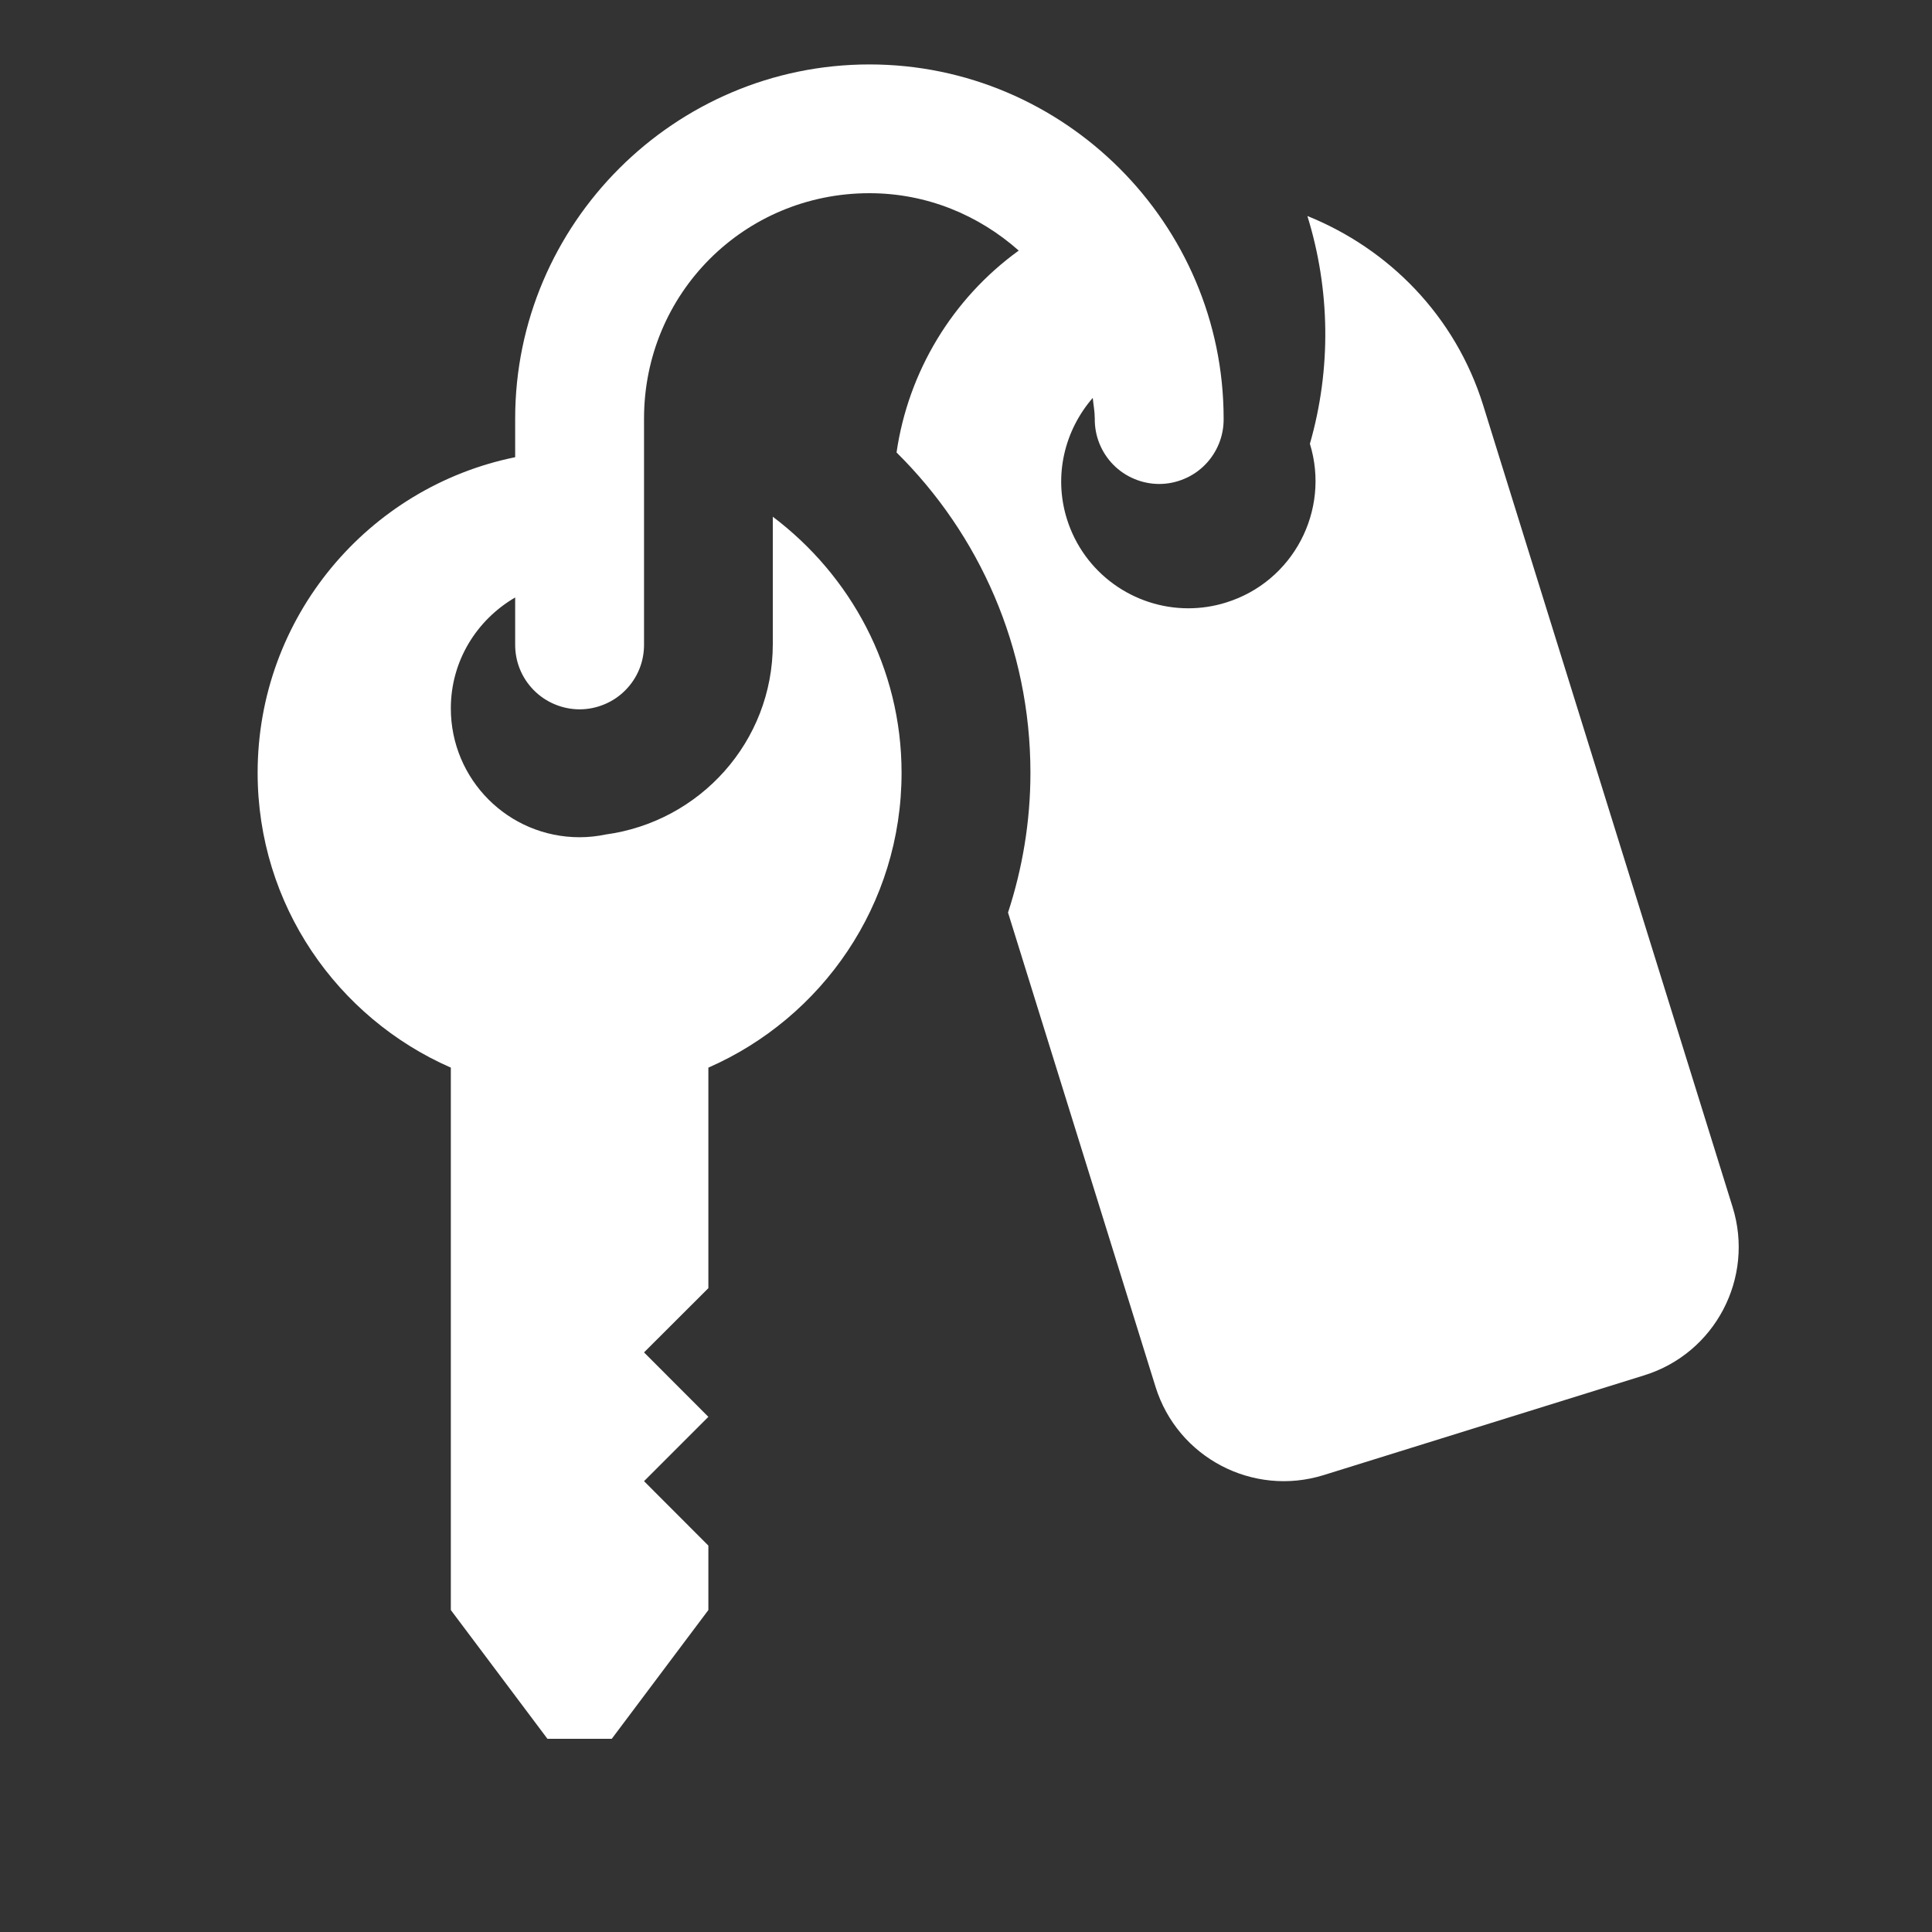 <?xml version="1.0" encoding="UTF-8"?>
<svg xmlns="http://www.w3.org/2000/svg" width="20" height="20" viewBox="0 0 20 20" fill="none">
  <rect x="0" y="0" width="20" height="20" fill="#333333" stroke="none"/>
  <path d="M9 0.667C6.983 0.667 5.333 2.316 5.333 4.333V4.733C3.812 5.042 2.667 6.388 2.667 8C2.667 9.366 3.491 10.537 4.667 11.052V16.667L5.667 18H6.333L7.333 16.667V16L6.667 15.333L7.333 14.667L6.667 14L7.333 13.335V11.052C8.509 10.537 9.333 9.366 9.333 8C9.333 6.913 8.805 5.957 8 5.349V6.667C8 7.679 7.244 8.507 6.268 8.639C6.182 8.657 6.092 8.667 6 8.667C5.263 8.667 4.667 8.07 4.667 7.333C4.667 6.841 4.936 6.416 5.333 6.185V6.667C5.332 6.755 5.348 6.843 5.381 6.925C5.414 7.007 5.463 7.081 5.525 7.144C5.587 7.207 5.661 7.257 5.743 7.291C5.824 7.325 5.912 7.343 6 7.343C6.088 7.343 6.176 7.325 6.257 7.291C6.339 7.257 6.413 7.207 6.475 7.144C6.537 7.081 6.586 7.007 6.619 6.925C6.652 6.843 6.668 6.755 6.667 6.667V4.333C6.667 3.037 7.704 2 9 2C9.598 2 10.134 2.229 10.546 2.594C9.857 3.092 9.402 3.85 9.281 4.684C10.136 5.529 10.667 6.703 10.667 8C10.667 8.505 10.584 8.991 10.435 9.447L11.962 14.356C12.19 15.089 12.97 15.498 13.703 15.27L17.022 14.237C17.755 14.009 18.164 13.229 17.936 12.496L15.458 4.531C15.458 4.531 15.393 4.319 15.355 4.199C15.065 3.266 14.374 2.575 13.534 2.236C13.769 2.994 13.784 3.814 13.56 4.594C13.773 5.287 13.385 6.022 12.693 6.237C12.563 6.278 12.43 6.297 12.301 6.297C11.739 6.297 11.22 5.935 11.044 5.371C10.904 4.919 11.023 4.452 11.312 4.119C11.319 4.19 11.333 4.26 11.333 4.333C11.332 4.422 11.348 4.509 11.381 4.591C11.414 4.673 11.463 4.748 11.525 4.811C11.587 4.874 11.661 4.924 11.743 4.958C11.824 4.992 11.912 5.01 12 5.01C12.088 5.01 12.176 4.992 12.257 4.958C12.339 4.924 12.413 4.874 12.475 4.811C12.537 4.748 12.586 4.673 12.619 4.591C12.652 4.509 12.668 4.422 12.667 4.333C12.667 2.316 11.017 0.667 9 0.667Z" fill="white"></path>
</svg>
